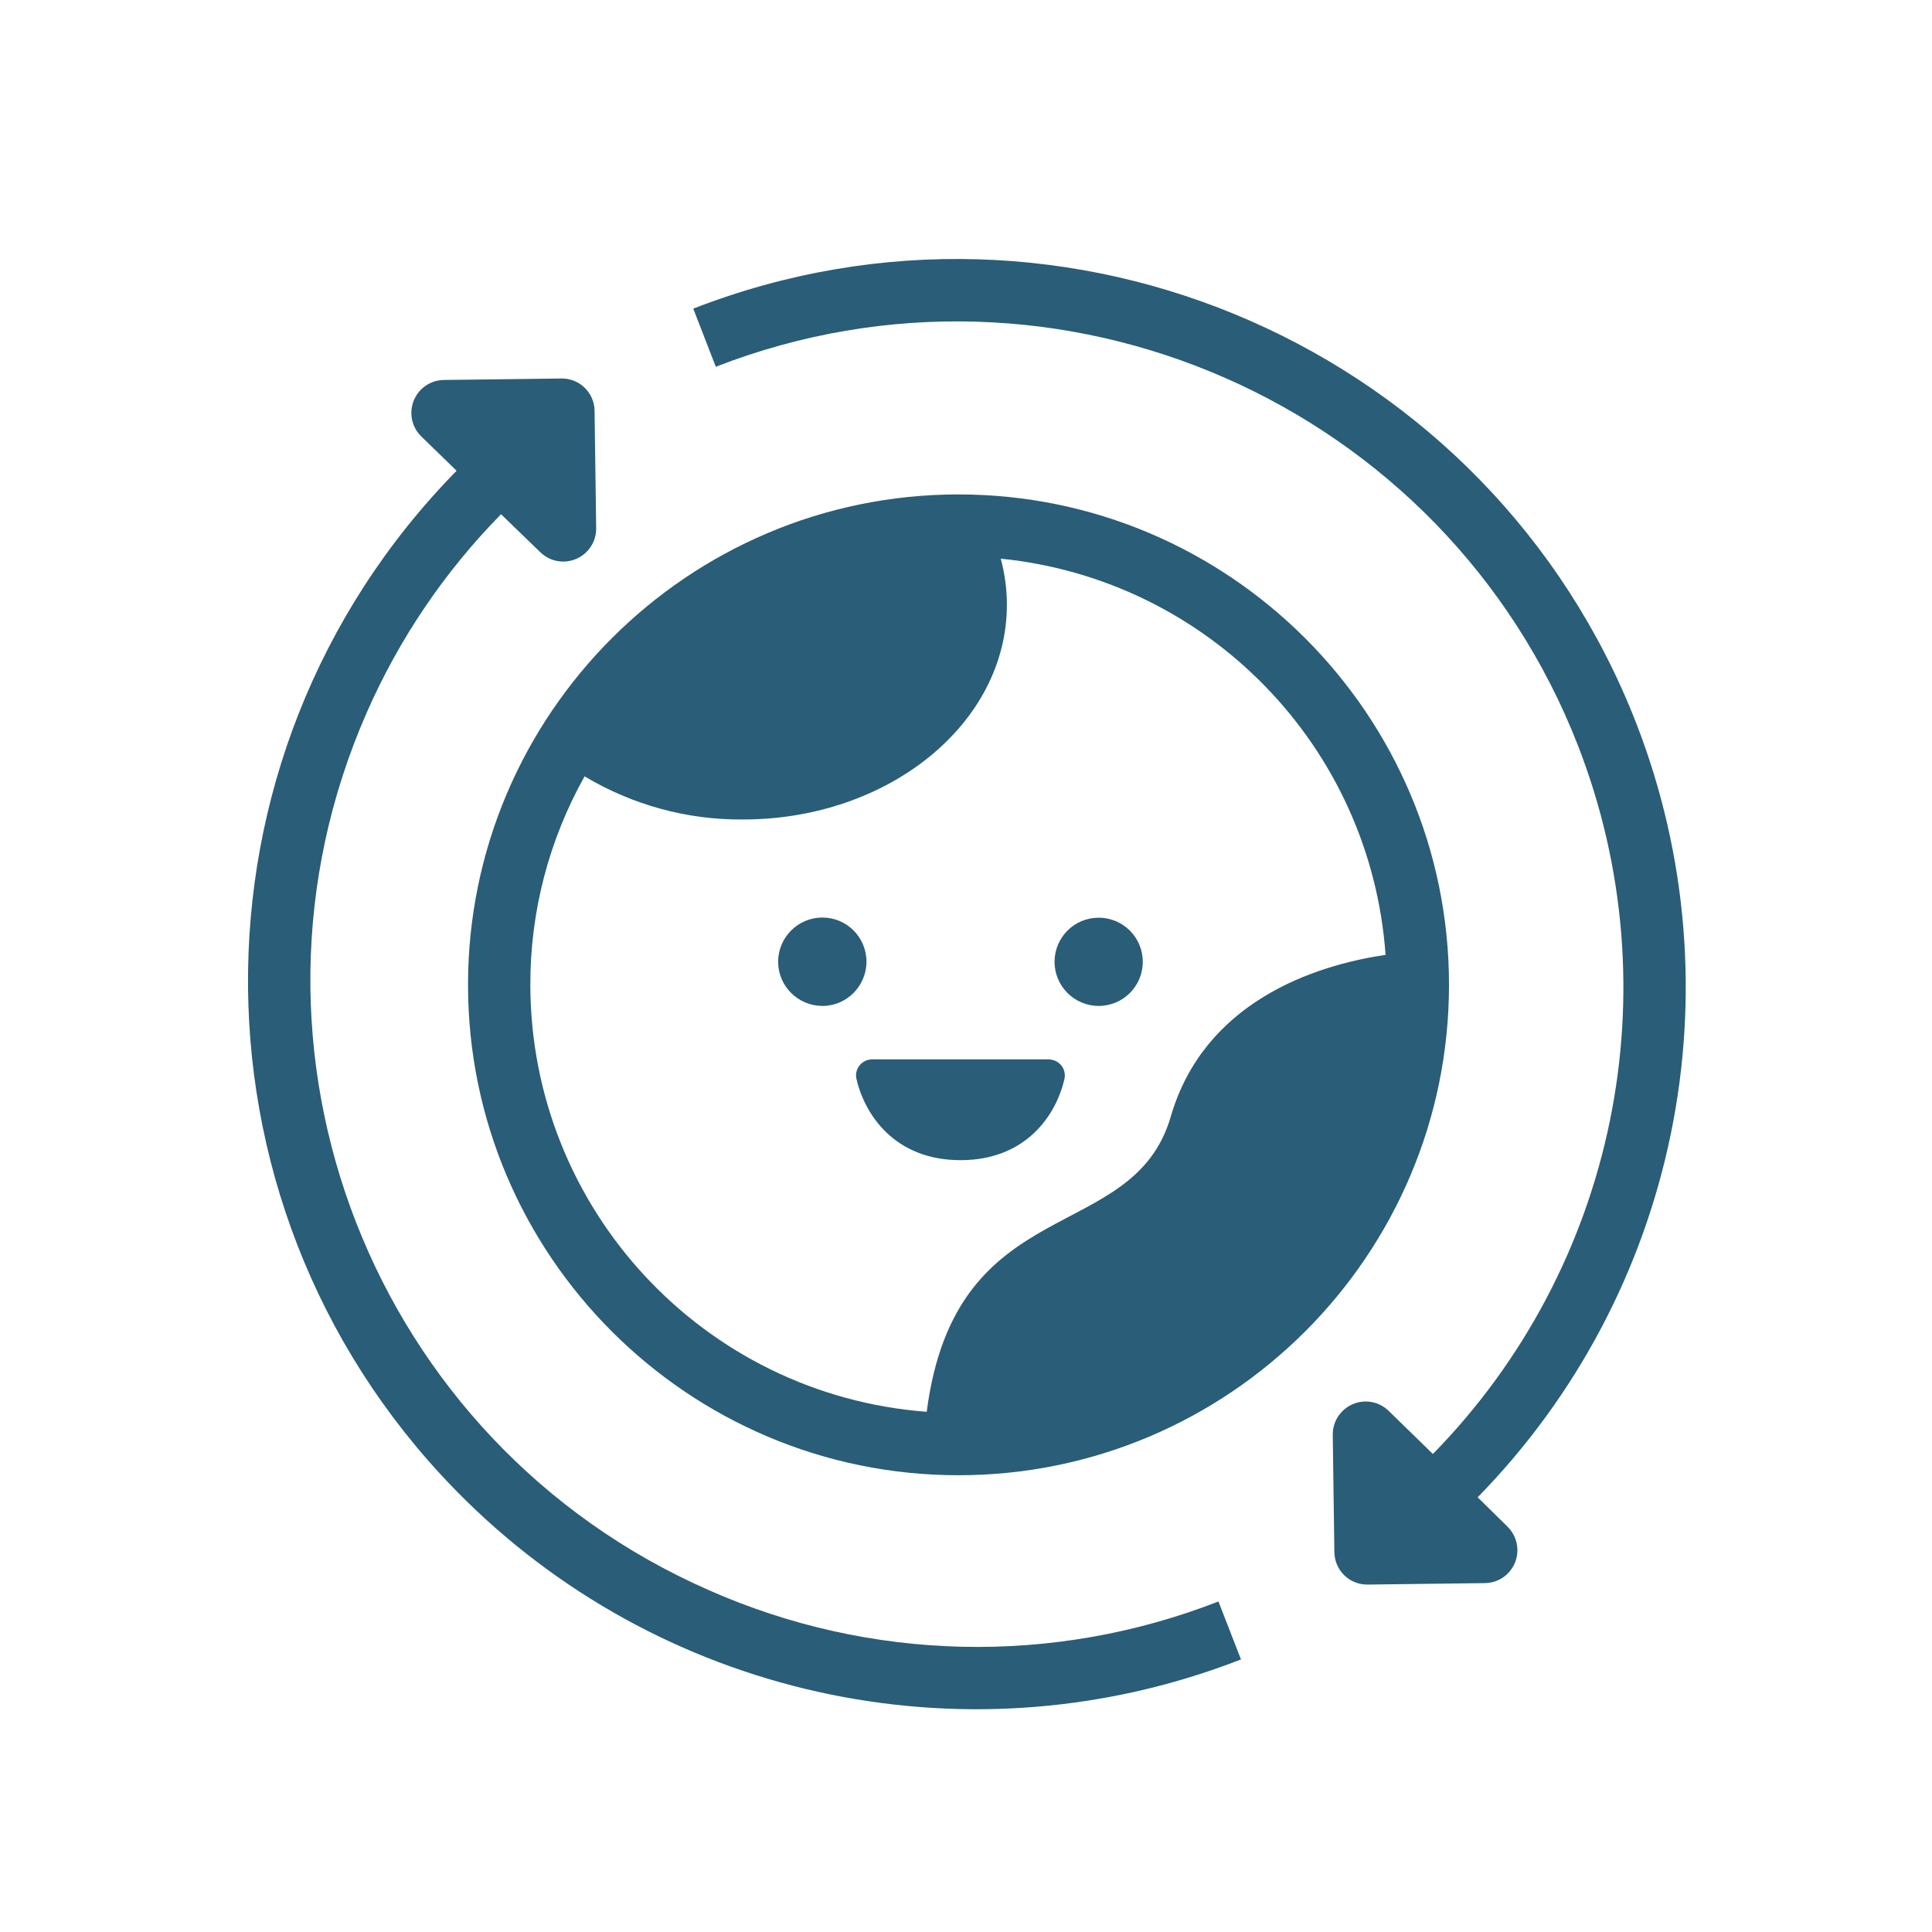 <?xml version="1.0" encoding="utf-8"?>
<!-- Generator: Adobe Illustrator 28.0.0, SVG Export Plug-In . SVG Version: 6.00 Build 0)  -->
<svg version="1.1" id="Layer_2" xmlns="http://www.w3.org/2000/svg" xmlns:xlink="http://www.w3.org/1999/xlink" x="0px" y="0px"
	 viewBox="0 0 1200 1200" style="enable-background:new 0 0 1200 1200;" xml:space="preserve">
<style type="text/css">
	.st0{fill:#2A5D77;}
</style>
<g id="Planet_sustainability">
	<path class="st0" d="M595.3,307.1c-168,0-304.6,136.7-304.6,304.6s136.6,304.6,304.6,304.6S900,779.7,900,611.7
		S763.3,307.1,595.3,307.1z M329.4,611.7c-0.1-45.3,11.5-89.9,33.7-129.5c29.7,17.8,63.8,27.1,98.4,26.8
		c90.5,0,163.9-59.7,163.9-133.4c0-9.6-1.3-19.2-3.8-28.6c128.9,13,229.8,116.8,239,246.1c-45.1,6.6-112.8,29.6-133.4,100.4
		c-23.6,81.1-133.7,44.7-151.6,183.4C436.9,866.4,329.6,750.8,329.4,611.7z"/>
	<path class="st0" d="M596.6,720.6c41,0,59.5-28.4,64.5-50.3c1.3-5.4-2.1-10.8-7.5-12c-0.7-0.2-1.5-0.3-2.3-0.3H541.7
		c-5.5,0-10,4.5-10,10c0,0.8,0.1,1.5,0.3,2.3C537.1,692.2,555.6,720.6,596.6,720.6z"/>
	<path class="st0" d="M510.8,569.9c-15.2,0-27.4,12.3-27.5,27.4c0,15.2,12.3,27.4,27.4,27.5s27.4-12.3,27.5-27.4c0,0,0,0,0,0
		C538.2,582.2,526,569.9,510.8,569.9z"/>
	<path class="st0" d="M682.4,624.8c15.2,0,27.4-12.3,27.4-27.4c0-15.2-12.3-27.4-27.4-27.4c-15.2,0-27.4,12.3-27.4,27.4l0,0
		C655,612.5,667.3,624.8,682.4,624.8z"/>
	<path class="st0" d="M917.8,930c124.3-127,162.9-315.1,98.5-480.8c-90.5-232.5-353.2-348-585.7-257.5l14,36.1
		c212.7-82.7,452.9,22.9,535.6,235.5c58.9,151.6,23.6,323.6-90.2,439.8l-27.5-26.8c-8.1-7.9-21-7.7-28.9,0.4
		c-3.8,3.9-5.9,9.1-5.8,14.6l1,72.8c0.2,11.3,9.4,20.3,20.7,20.1l72.8-0.9c11.3-0.1,20.3-9.4,20.2-20.7c-0.1-5.4-2.3-10.6-6.2-14.4
		L917.8,930z"/>
	<path class="st0" d="M440.1,987.6C231.1,895.8,136,651.9,227.7,442.8c20.1-45.9,48.4-87.7,83.5-123.4l24.4,23.6
		c8.1,7.9,21,7.7,28.9-0.4c3.8-3.9,5.9-9.1,5.8-14.6l-1-72.8c-0.1-11.3-9.4-20.3-20.6-20.1c0,0,0,0,0,0l-72.8,0.9
		c-11.3,0-20.4,9.2-20.4,20.5c0,5.6,2.3,10.9,6.3,14.7l21.8,21.2c-175,178.3-172.4,464.6,5.9,639.7
		c127,124.7,315.5,163.3,481.3,98.6l-14-36C654.4,1034.7,540.5,1032.1,440.1,987.6z"/>
</g>
</svg>
